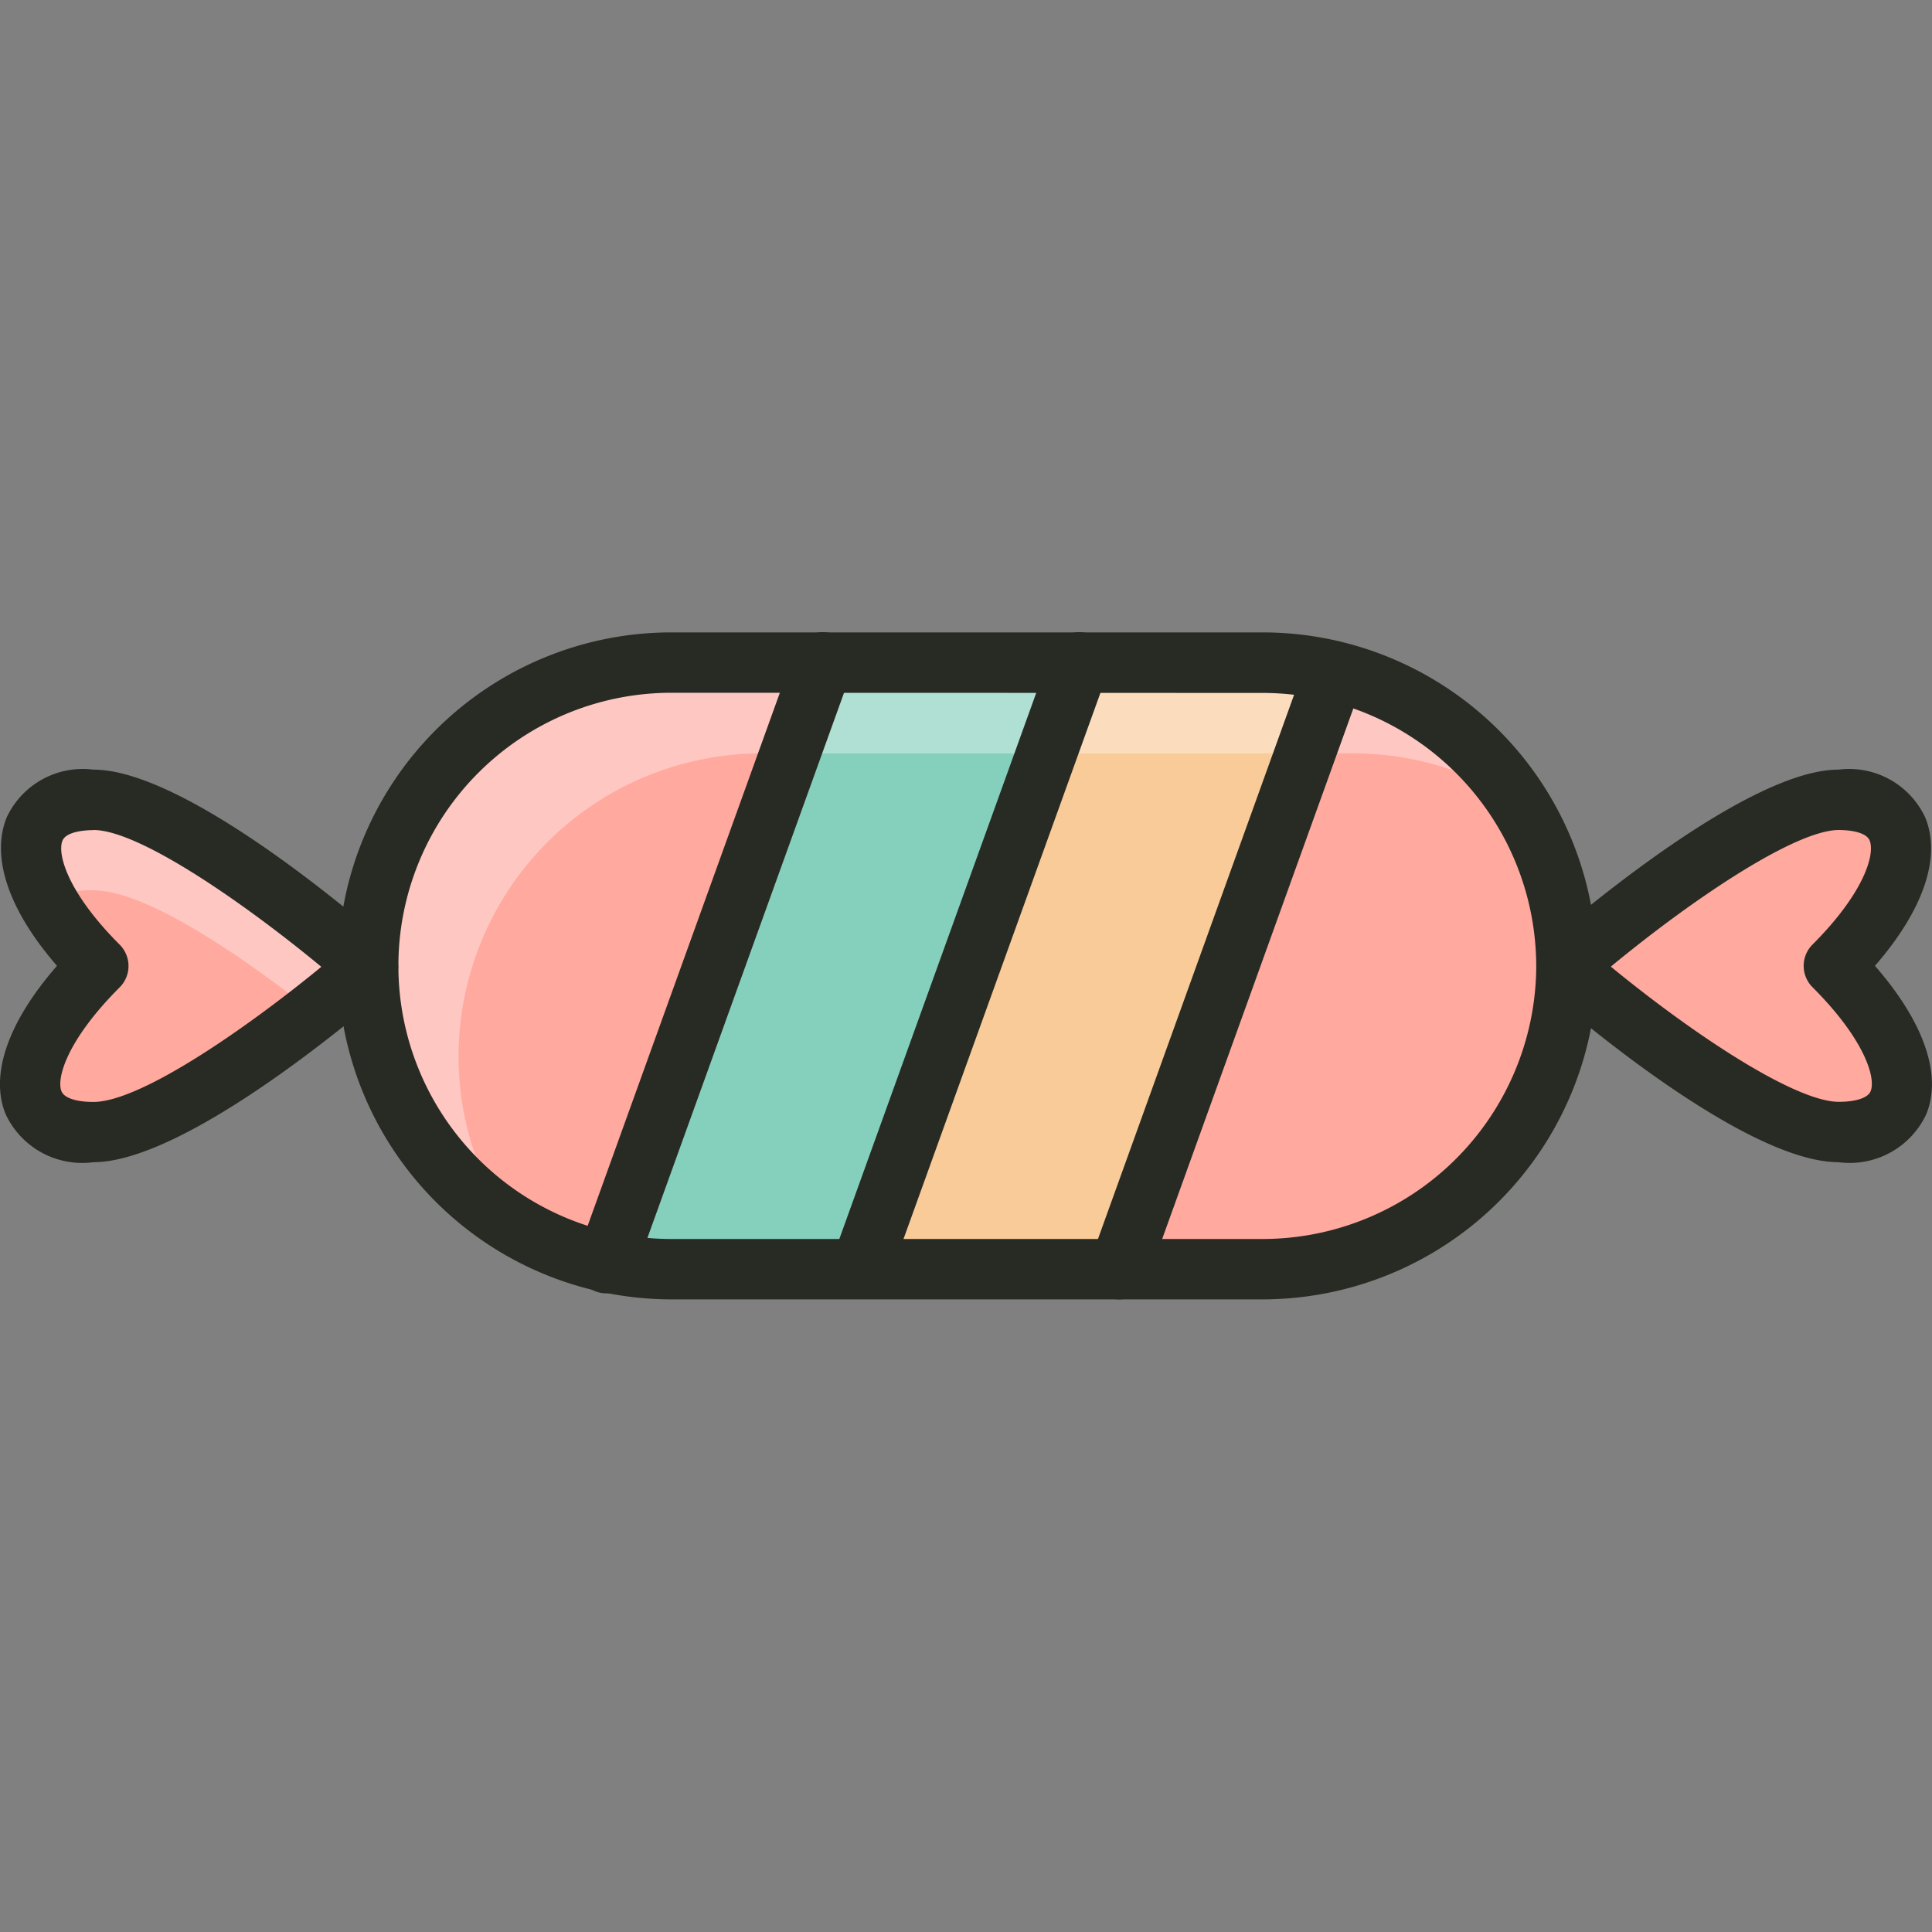 <?xml version="1.0" encoding="utf-8"?><!-- Uploaded to: SVG Repo, www.svgrepo.com, Generator: SVG Repo Mixer Tools -->
<svg width="800px" height="800px" viewBox="0 -10.47 31.999 31.999" xmlns="http://www.w3.org/2000/svg">
  <rect x="0" y="-10.47" width="31.999" height="31.999" fill="#808080" stroke="none"/>
  <g id="candy" transform="translate(-131.978 -92.468)">
    <g id="Group_499" data-name="Group 499">
      <g id="Group_490" data-name="Group 490">
        <g id="Group_487" data-name="Group 487">
          <g id="Group_486" data-name="Group 486">
            <path id="Path_306" data-name="Path 306" d="M162.348,98c1.466-1.465,1.477-2.75.082-2.75-1.3,0-4.13,2.4-4.506,2.727a5.023,5.023,0,0,0-5.023-5h-9.8a5.023,5.023,0,1,0,0,10.047h9.8a5.022,5.022,0,0,0,5.022-4.973c.372.32,3.186,2.7,4.507,2.7C163.845,100.747,163.834,99.481,162.348,98Z" fill="#ffa99f"/>
          </g>
        </g>
        <g id="Group_489" data-name="Group 489">
          <g id="Group_488" data-name="Group 488">
            <path id="Path_307" data-name="Path 307" d="M133.606,98c-1.486,1.486-1.5,2.752-.081,2.752s4.548-2.738,4.548-2.738-3.153-2.764-4.548-2.764S132.14,96.53,133.606,98Z" fill="#ffa99f"/>
          </g>
        </g>
      </g>
      <g id="shadow" opacity="0.35">
        <g id="Group_492" data-name="Group 492">
          <g id="Group_491" data-name="Group 491">
            <path id="Path_308" data-name="Path 308" d="M133.525,96.745c.918,0,2.592,1.194,3.633,2.012.542-.423.915-.748.915-.748s-3.153-2.764-4.548-2.764c-1.047,0-1.3.724-.745,1.7A1.222,1.222,0,0,1,133.525,96.745Z" fill="#ffffff"/>
          </g>
        </g>
      </g>
      <g id="Group_494" data-name="Group 494">
        <g id="Group_493" data-name="Group 493">
          <path id="Path_309" data-name="Path 309" d="M146.113,103.019h-3.944l3.691-10.051H149.8Z" fill="#85d0bc"/>
        </g>
      </g>
      <g id="Group_496" data-name="Group 496">
        <g id="Group_495" data-name="Group 495">
          <path id="Path_310" data-name="Path 310" d="M150.425,103.019h-3.944l3.691-10.051h3.944Z" fill="#f9cb99"/>
        </g>
      </g>
      <g id="shadow-2" data-name="shadow" opacity="0.35">
        <g id="Group_498" data-name="Group 498">
          <g id="Group_497" data-name="Group 497">
            <path id="Path_311" data-name="Path 311" d="M139.573,99.5a5.024,5.024,0,0,1,5.024-5.024h9.8a4.99,4.99,0,0,1,2.713.806,5.008,5.008,0,0,0-4.213-2.306h-9.8a5.017,5.017,0,0,0-2.716,9.24A4.993,4.993,0,0,1,139.573,99.5Z" fill="#ffffff"/>
          </g>
        </g>
      </g>
    </g>
    <g id="Group_511" data-name="Group 511">
      <g id="Group_504" data-name="Group 504">
        <g id="Group_501" data-name="Group 501">
          <g id="Group_500" data-name="Group 500">
            <path id="Path_312" data-name="Path 312" d="M152.9,103.519h-9.8a5.523,5.523,0,1,1,0-11.047h9.8a5.538,5.538,0,0,1,5.429,4.512c1.126-.9,2.985-2.239,4.1-2.239a1.39,1.39,0,0,1,1.435.791c.273.658-.031,1.538-.832,2.459.81.927,1.118,1.808.849,2.46a1.4,1.4,0,0,1-1.452.792c-1.13,0-2.984-1.326-4.1-2.219A5.544,5.544,0,0,1,152.9,103.519Zm-9.8-10.047a4.523,4.523,0,1,0,0,9.047h9.8a4.536,4.536,0,0,0,4.522-4.478l0-.035v-.031a4.533,4.533,0,0,0-4.523-4.5Zm15.559,4.537c1.415,1.161,3.066,2.238,3.774,2.238.285,0,.483-.066.527-.175.09-.216-.092-.853-.962-1.723a.5.5,0,0,1,0-.707c.861-.861,1.038-1.5.946-1.723-.067-.161-.408-.174-.511-.174C161.734,95.745,160.079,96.835,158.656,98.009Z" fill="#282b24"/>
          </g>
        </g>
        <g id="Group_503" data-name="Group 503">
          <g id="Group_502" data-name="Group 502">
            <path id="Path_313" data-name="Path 313" d="M133.525,101.247a1.4,1.4,0,0,1-1.452-.792c-.27-.652.039-1.533.849-2.46-.8-.921-1.1-1.8-.833-2.459a1.392,1.392,0,0,1,1.436-.791c1.507,0,4.328,2.406,4.878,2.889a.5.5,0,0,1,0,.752C138.067,98.679,135.083,101.247,133.525,101.247Zm0-5.5c-.1,0-.445.013-.512.174-.091.221.086.862.947,1.723a.5.5,0,0,1,0,.707c-.87.87-1.052,1.507-.963,1.723.045.109.243.175.528.175.79,0,2.573-1.25,3.775-2.238C136.091,97.01,134.3,95.745,133.525,95.745Z" fill="#282b24"/>
          </g>
        </g>
      </g>
      <g id="Group_506" data-name="Group 506">
        <g id="Group_505" data-name="Group 505">
          <path id="Path_314" data-name="Path 314" d="M146.266,103.419a.48.48,0,0,1-.17-.03.5.5,0,0,1-.3-.639l3.588-9.951a.5.5,0,0,1,.941.339l-3.588,9.951A.5.5,0,0,1,146.266,103.419Z" fill="#282b24"/>
        </g>
      </g>
      <g id="Group_508" data-name="Group 508">
        <g id="Group_507" data-name="Group 507">
          <path id="Path_315" data-name="Path 315" d="M142.018,103.419a.475.475,0,0,1-.169-.03.5.5,0,0,1-.3-.639l3.588-9.951a.5.5,0,1,1,.941.339l-3.589,9.951A.5.5,0,0,1,142.018,103.419Z" fill="#282b24"/>
        </g>
      </g>
      <g id="Group_510" data-name="Group 510">
        <g id="Group_509" data-name="Group 509">
          <path id="Path_316" data-name="Path 316" d="M150.514,103.519a.5.5,0,0,1-.47-.669l3.5-9.713a.5.5,0,0,1,.941.339l-3.5,9.713A.5.5,0,0,1,150.514,103.519Z" fill="#282b24"/>
        </g>
      </g>
    </g>
  </g>
</svg>
